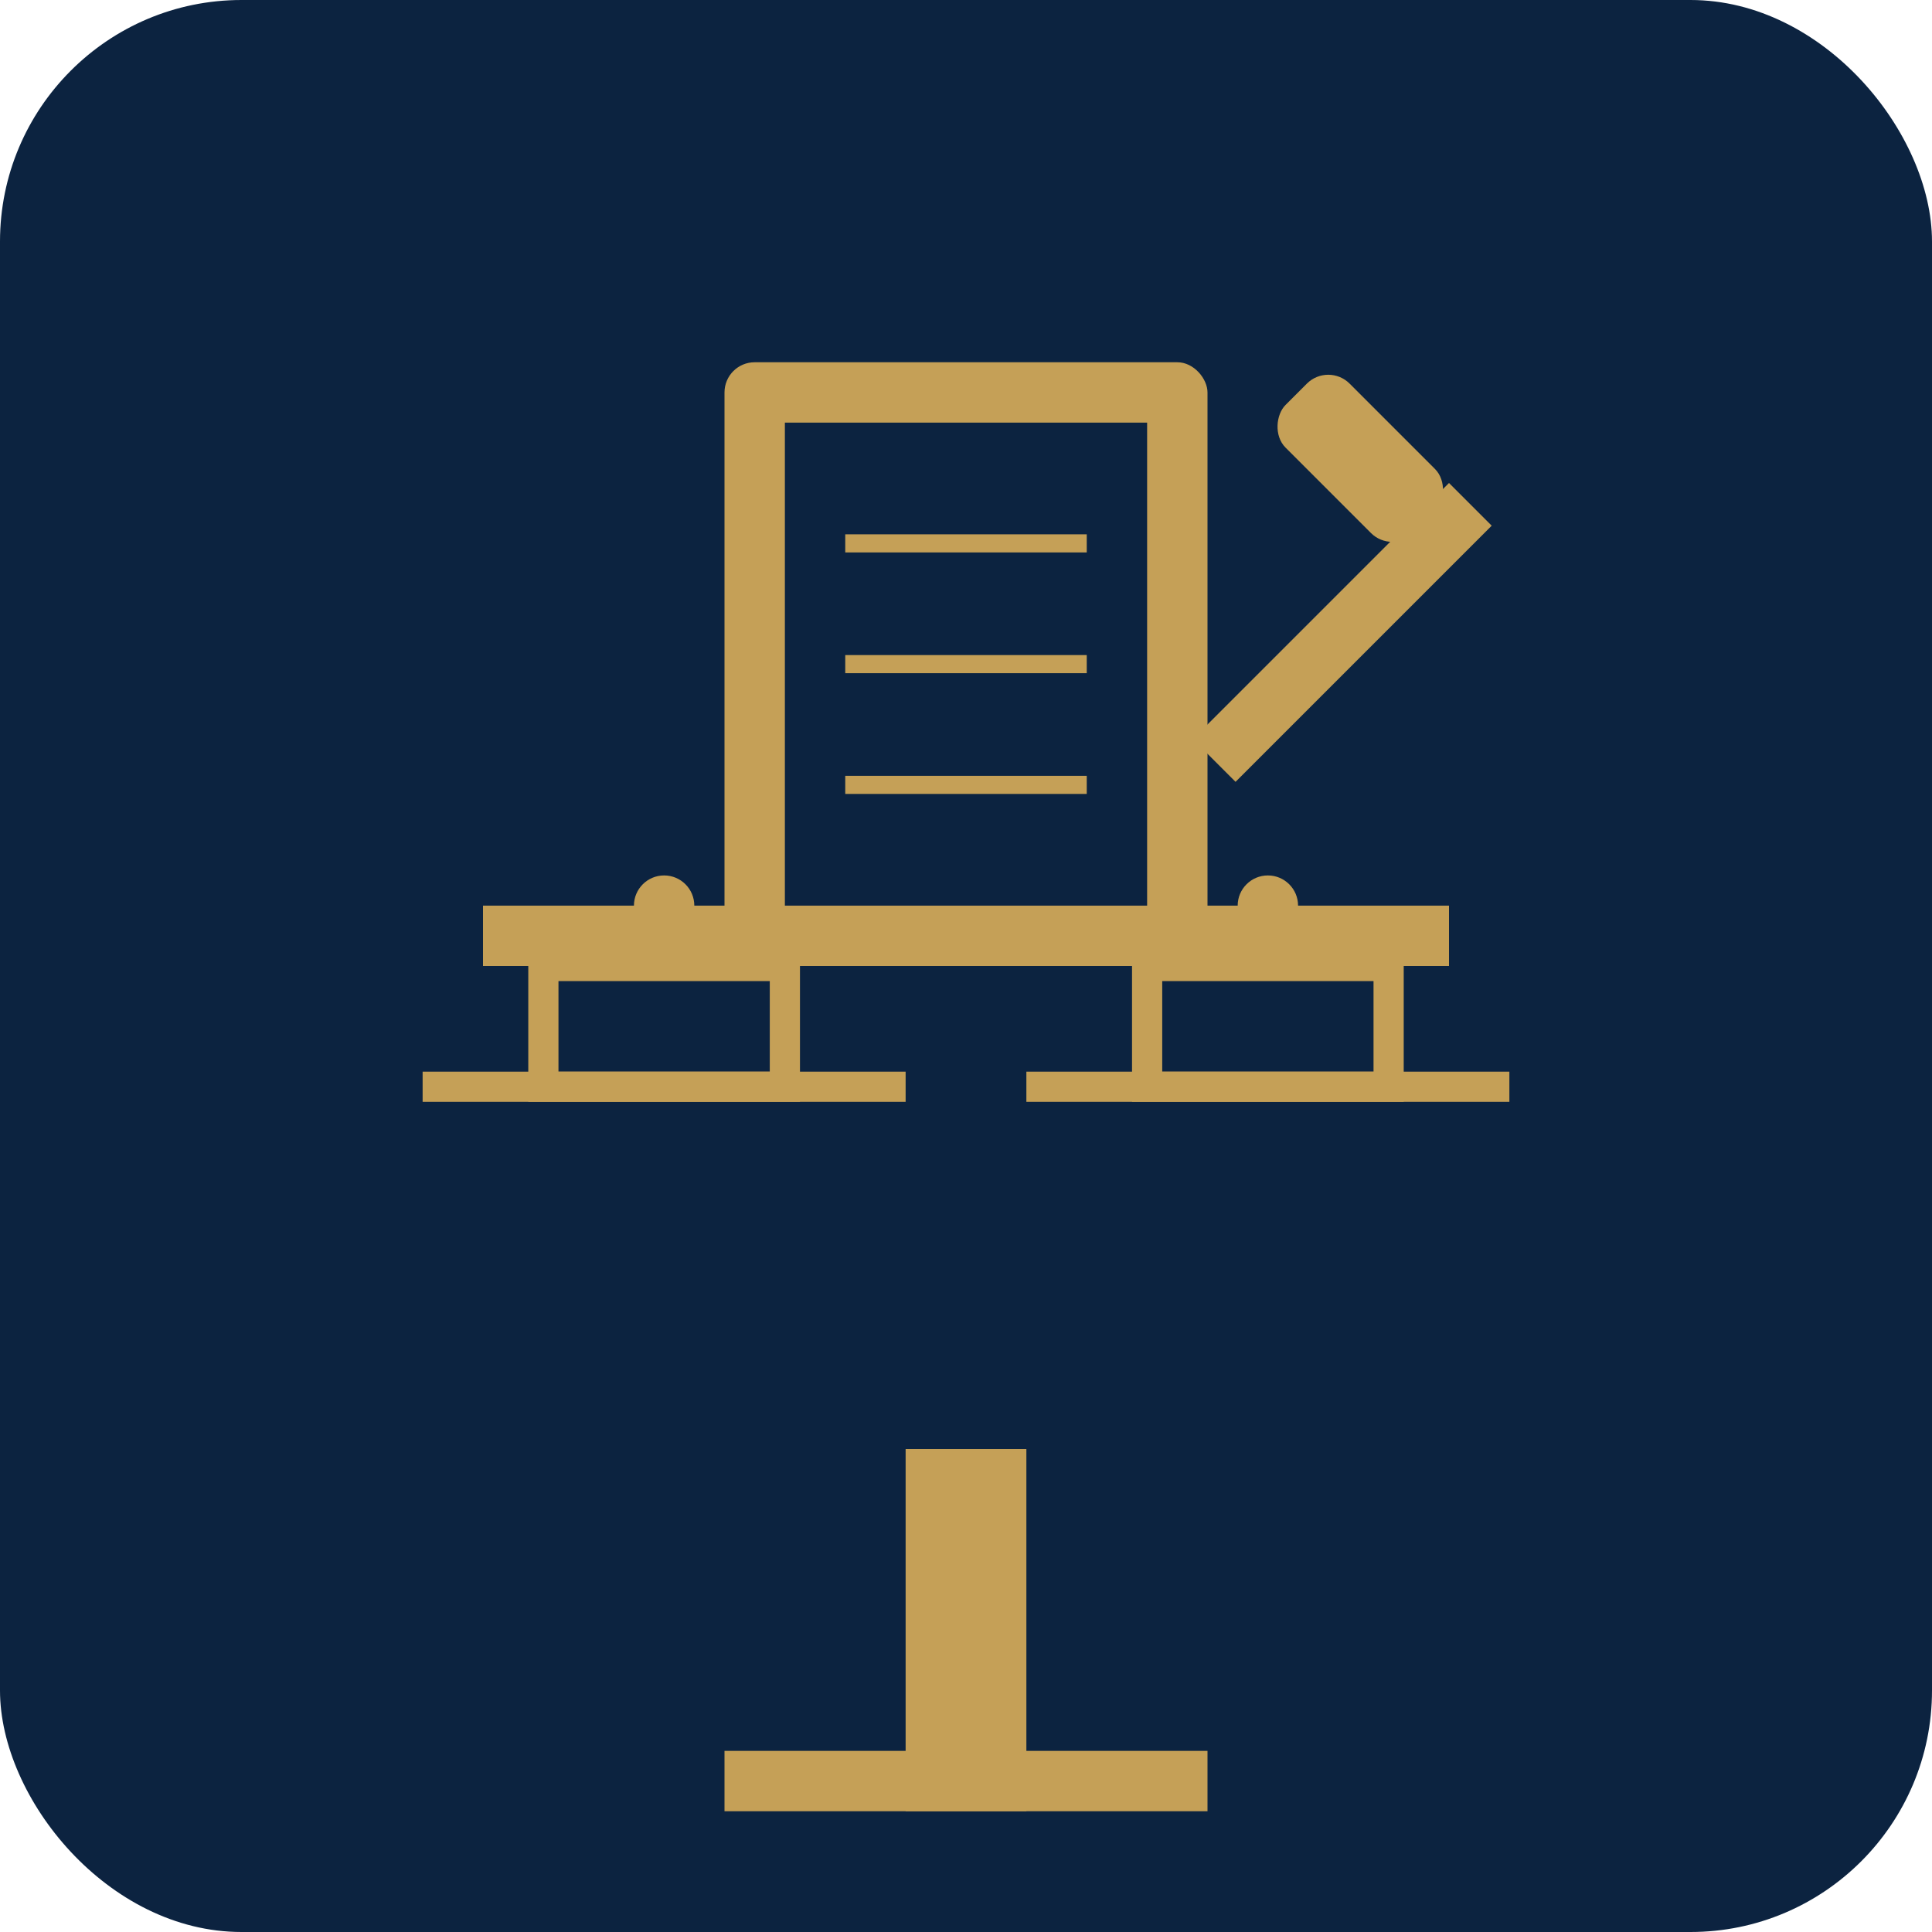 <svg width="32" height="32" viewBox="0 0 32 32" fill="none" xmlns="http://www.w3.org/2000/svg">
  <rect width="32" height="32" rx="4" fill="#0C2340"/>
  
  <!-- Scales of Justice Base -->
  <rect x="15" y="24" width="2" height="6" fill="#C5A057"/>
  <rect x="12" y="29" width="8" height="1" fill="#C5A057"/>
  
  <!-- Scales of Justice Beam -->
  <rect x="8" y="15" width="16" height="1" fill="#C5A057"/>
  
  <!-- Left Scale -->
  <path d="M9 16 L9 18 L13 18 L13 16 Z" fill="none" stroke="#C5A057" stroke-width="0.5"/>
  <path d="M7 18 L15 18" stroke="#C5A057" stroke-width="0.5"/>
  <circle cx="11" cy="15" r="0.5" fill="#C5A057"/>
  
  <!-- Right Scale -->
  <path d="M19 16 L19 18 L23 18 L23 16 Z" fill="none" stroke="#C5A057" stroke-width="0.5"/>
  <path d="M17 18 L25 18" stroke="#C5A057" stroke-width="0.5"/>
  <circle cx="21" cy="15" r="0.5" fill="#C5A057"/>
  
  <!-- Legal Book -->
  <rect x="12" y="6" width="8" height="10" rx="0.5" fill="#C5A057"/>
  <rect x="13" y="7" width="6" height="8" fill="#0C2340"/>
  <line x1="14" y1="9" x2="18" y2="9" stroke="#C5A057" stroke-width="0.3"/>
  <line x1="14" y1="11" x2="18" y2="11" stroke="#C5A057" stroke-width="0.3"/>
  <line x1="14" y1="13" x2="18" y2="13" stroke="#C5A057" stroke-width="0.3"/>
  
  <!-- Gavel Handle -->
  <rect x="24" y="8" width="1" height="6" fill="#C5A057" transform="rotate(45 24 8)"/>
  
  <!-- Gavel Head -->
  <rect x="22" y="6" width="3" height="1.5" rx="0.5" fill="#C5A057" transform="rotate(45 22 6)"/>
</svg>
